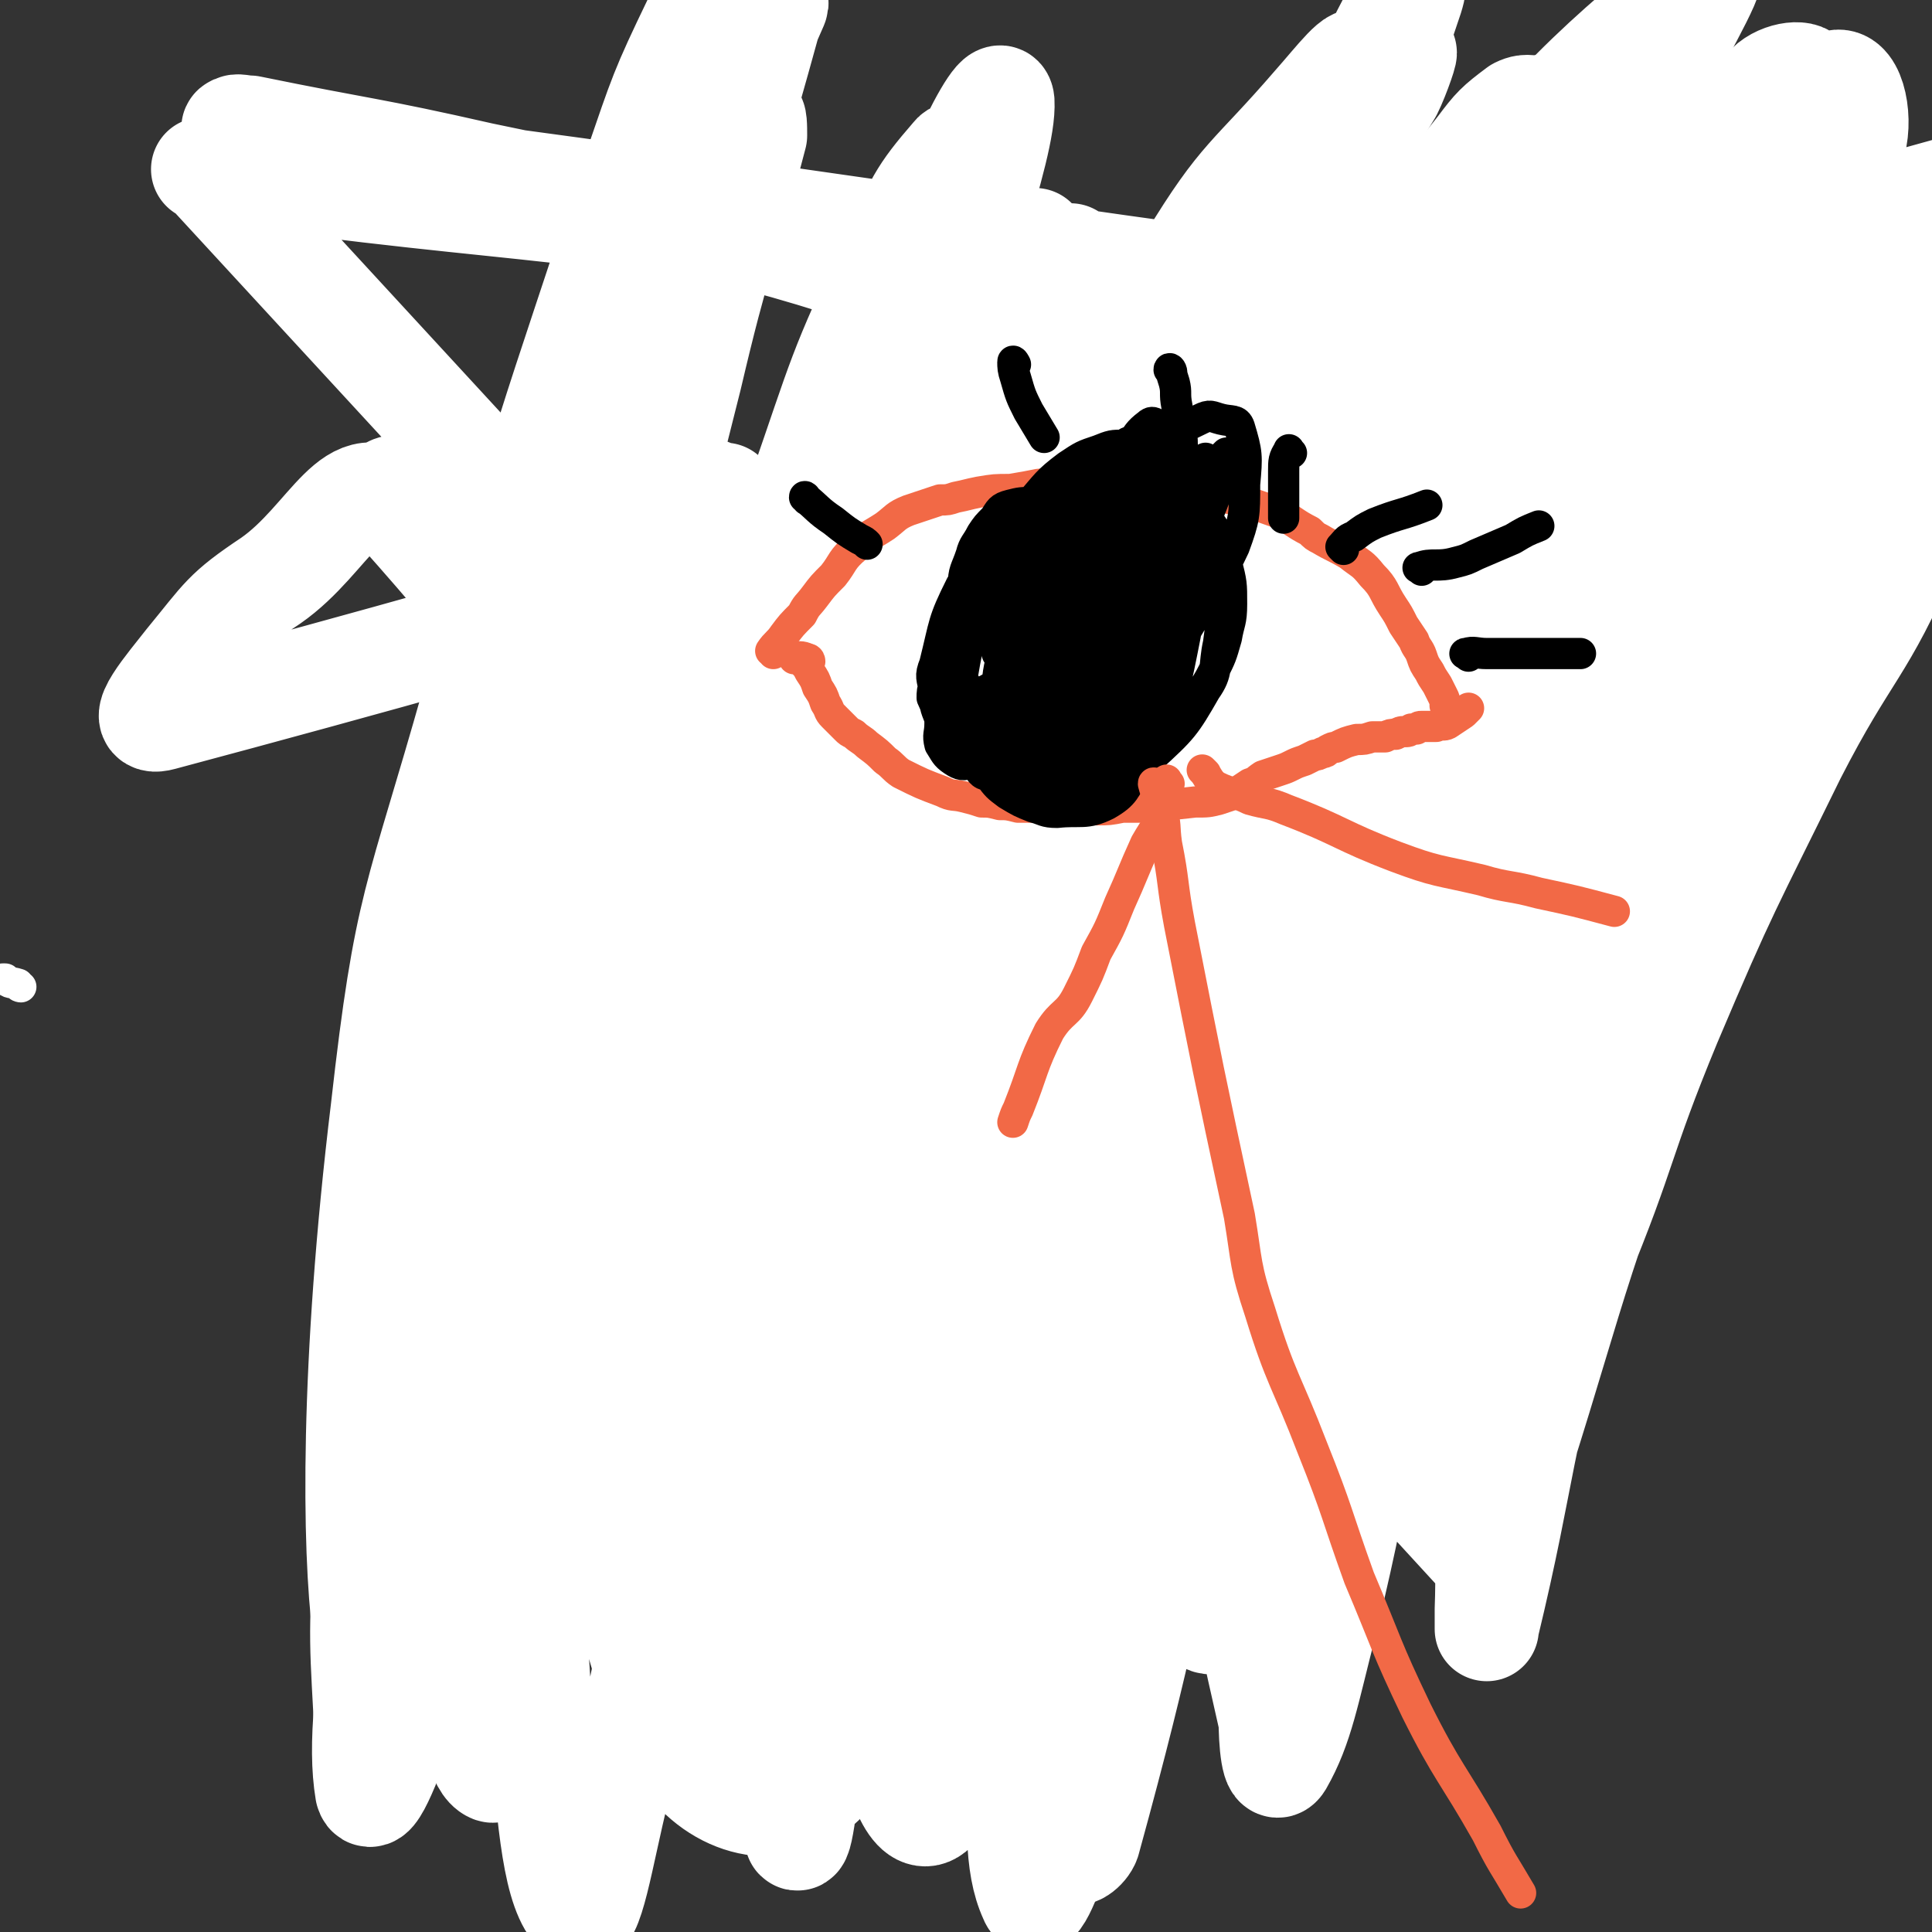 <svg viewBox='0 0 742 742' version='1.1' xmlns='http://www.w3.org/2000/svg' xmlns:xlink='http://www.w3.org/1999/xlink'><rect x="0" y="0" width="742" height="742" fill="#333333" stroke="none"/><g fill='none' stroke='#FFFFFF' stroke-width='12' stroke-linecap='round' stroke-linejoin='round'><path d='M8,379c0,0 -1,0 -1,-1 -3,-1 -3,0 -5,-2 -1,0 -1,0 -1,0 0,0 0,0 0,0 '/></g>
<g fill='none' stroke='#FFFFFF' stroke-width='40' stroke-linecap='round' stroke-linejoin='round'><path d='M346,450c0,0 -1,0 -1,-1 -2,-12 -1,-12 -2,-24 -6,-66 -9,-66 -12,-132 -1,-28 -3,-29 5,-56 16,-56 21,-55 43,-110 8,-17 10,-23 18,-34 1,-3 1,3 1,7 -1,13 0,14 -3,27 -9,48 -9,48 -20,96 -17,73 -19,73 -35,146 -12,52 -10,52 -20,104 -9,46 -10,46 -18,93 -6,37 -9,67 -11,74 -2,5 0,-25 3,-50 7,-52 9,-52 18,-104 14,-75 7,-77 30,-150 18,-61 24,-60 52,-117 29,-61 28,-62 63,-119 20,-33 23,-31 48,-60 8,-9 17,-21 17,-15 1,13 -6,26 -15,52 -28,84 -31,83 -58,167 -22,68 -22,68 -39,138 -19,74 -18,74 -33,149 -12,64 -11,64 -21,129 -2,12 -3,26 -4,23 -1,-4 -1,-18 1,-36 8,-59 2,-61 19,-118 44,-150 43,-152 103,-297 26,-63 27,-65 69,-118 38,-47 71,-78 91,-82 12,-3 -13,34 -28,67 -40,90 -45,88 -81,179 -31,77 -27,79 -52,159 -23,75 -25,75 -43,151 -15,58 -9,60 -23,118 -4,13 -10,29 -12,23 -6,-13 -5,-31 -4,-61 3,-60 0,-61 13,-120 32,-155 28,-158 76,-307 24,-72 24,-75 67,-137 44,-63 70,-83 106,-113 9,-8 -7,19 -16,37 -41,77 -44,75 -84,152 -36,69 -38,68 -68,140 -33,80 -30,82 -58,164 -35,105 -42,185 -69,211 -15,15 -30,-67 -14,-128 75,-287 113,-316 197,-568 5,-16 -12,15 -19,32 -36,99 -31,101 -66,200 -16,42 -16,42 -36,83 -39,79 -42,77 -84,155 '/><path d='M428,240c0,-1 -1,-1 -1,-1 35,-77 33,-79 72,-154 17,-33 25,-43 40,-64 2,-4 -2,8 -5,14 -18,30 -21,28 -39,58 -30,51 -33,50 -59,103 -36,72 -44,71 -64,149 -40,154 -29,157 -58,314 -4,24 -6,49 -8,47 -1,-1 1,-26 4,-51 5,-50 5,-50 13,-99 10,-65 6,-66 23,-129 21,-76 25,-75 54,-148 18,-48 16,-49 40,-94 33,-60 37,-58 72,-116 1,-1 2,-3 1,-2 -11,11 -14,11 -24,26 -35,54 -36,54 -64,112 -33,65 -35,64 -58,133 -23,65 -20,66 -35,134 -14,66 -9,67 -22,133 -4,26 -5,27 -12,52 0,1 -1,1 -1,0 0,-11 0,-12 1,-25 1,-8 0,-9 2,-17 21,-88 16,-89 43,-175 26,-82 28,-82 63,-159 22,-47 22,-47 50,-90 24,-35 31,-36 55,-65 2,-2 -2,1 -4,4 -5,8 -7,8 -10,17 -23,79 -25,80 -43,160 -16,73 -17,74 -25,148 -13,127 -12,133 -17,255 0,4 5,0 6,-3 22,-80 22,-92 40,-164 1,-4 2,14 -2,11 -139,-93 -183,-93 -284,-202 -21,-22 16,-33 40,-60 31,-35 34,-32 69,-64 21,-20 19,-23 43,-39 16,-11 17,-17 37,-15 132,10 266,41 267,40 0,0 -243,-88 -267,-41 -25,49 168,233 168,234 0,1 -84,-127 -169,-231 -5,-5 -4,7 -9,13 -33,32 -33,32 -67,62 -21,18 -21,18 -43,35 -14,11 -13,12 -28,21 -5,3 -6,2 -12,3 -3,1 -3,1 -5,1 -1,0 -1,0 -1,0 -1,-2 -1,-2 0,-4 1,-4 0,-5 3,-8 12,-15 12,-16 27,-29 25,-21 25,-21 53,-38 16,-11 18,-8 35,-17 18,-10 15,-17 34,-22 17,-6 33,-17 38,0 66,217 53,249 103,468 2,7 -2,-8 0,-16 80,-240 67,-249 165,-479 19,-46 33,-40 70,-73 17,-15 58,-29 39,-24 -312,86 -367,118 -700,207 -11,3 3,-13 10,-22 14,-17 14,-19 32,-31 23,-16 32,-46 49,-27 160,179 176,289 305,422 25,26 -14,-55 4,-102 64,-164 73,-164 159,-320 27,-48 34,-44 67,-89 13,-18 24,-39 24,-37 1,3 -11,24 -22,47 -23,45 -26,43 -46,89 -30,65 -31,65 -54,133 -44,130 -40,131 -81,262 -7,24 -9,49 -15,48 -6,-1 -9,-26 -10,-52 -3,-48 -3,-48 1,-96 6,-54 6,-54 19,-106 18,-68 21,-68 45,-134 16,-43 14,-44 35,-83 21,-38 24,-39 49,-72 1,-2 3,1 3,2 -18,36 -22,35 -39,73 -31,65 -30,66 -57,133 -12,29 -10,29 -21,58 0,0 0,0 0,0 -182,-90 -238,-102 -365,-179 -21,-13 35,-2 69,-3 27,0 31,1 55,0 1,0 -2,0 -4,-1 -13,-5 -37,-15 -26,-10 111,51 158,121 271,122 49,0 18,-64 51,-119 48,-78 52,-79 109,-149 5,-5 15,-6 15,-2 0,10 -9,14 -16,29 -21,38 -22,37 -41,77 -28,60 -31,59 -53,122 -52,143 -48,144 -95,289 -1,4 -1,11 -2,7 -78,-162 -63,-189 -156,-337 -17,-26 -77,-29 -64,-10 66,98 132,216 221,244 45,14 13,-84 47,-158 48,-108 53,-107 117,-206 21,-32 29,-44 52,-56 7,-4 11,12 8,23 -22,68 -31,67 -60,135 -31,74 -33,73 -62,149 -27,71 -28,71 -49,144 -20,69 -15,70 -32,140 -7,27 -9,40 -17,54 -3,5 -4,-8 -4,-17 0,-40 -1,-41 4,-81 10,-73 11,-73 27,-145 12,-54 7,-56 29,-106 47,-110 49,-111 109,-215 21,-36 30,-44 52,-65 4,-4 1,7 -2,14 -16,46 -17,45 -36,90 -22,50 -25,48 -44,99 -24,62 -26,62 -42,127 -22,87 -19,103 -34,176 -2,7 -1,-8 1,-16 22,-82 18,-83 46,-163 19,-55 19,-57 48,-108 48,-80 48,-82 106,-155 12,-16 27,-25 34,-23 5,2 -3,16 -10,31 -16,35 -19,34 -38,69 -26,50 -26,49 -50,100 -28,60 -31,59 -54,121 -34,89 -30,90 -60,181 -2,4 -2,4 -4,8 0,0 0,0 0,0 -245,-267 -245,-267 -491,-534 0,0 -1,0 -1,0 135,19 139,11 271,39 31,6 35,19 56,29 3,1 -4,-4 -8,-6 -17,-7 -17,-7 -34,-13 -51,-16 -51,-17 -103,-30 -37,-10 -37,-9 -75,-17 -44,-10 -45,-9 -89,-18 -3,0 -5,-1 -6,0 -1,0 0,2 2,2 10,4 11,4 21,7 2,0 2,1 5,1 311,41 313,48 622,81 8,1 13,-20 11,-13 -43,106 -53,118 -102,238 -25,61 -27,61 -46,124 -20,66 -17,74 -32,136 0,3 0,-4 0,-7 1,-27 -2,-27 1,-54 7,-46 7,-47 18,-92 13,-49 12,-50 30,-97 23,-56 23,-57 53,-111 27,-49 30,-47 62,-93 2,-3 6,-7 6,-4 -1,16 0,22 -8,42 -18,42 -23,40 -44,81 -25,51 -26,51 -48,103 -19,46 -16,47 -35,93 -16,37 -16,41 -34,72 -2,3 -5,-1 -5,-4 -2,-37 -3,-38 0,-76 4,-43 3,-44 15,-86 15,-60 16,-60 39,-118 11,-27 14,-25 28,-51 16,-29 13,-32 32,-58 8,-11 12,-11 22,-16 2,-1 4,1 3,4 -9,35 -10,36 -21,71 -16,53 -17,53 -35,106 -30,89 -29,89 -59,178 -7,20 -8,26 -15,41 -1,2 -2,-3 -2,-7 1,-32 -1,-33 5,-64 8,-44 10,-44 22,-88 17,-60 20,-59 37,-120 19,-66 22,-66 35,-134 3,-16 5,-23 -3,-33 -5,-6 -13,-6 -22,0 -31,20 -32,23 -57,52 -41,50 -40,52 -76,107 -41,63 -44,62 -77,130 -56,117 -48,121 -101,239 -14,31 -9,51 -31,60 -19,7 -41,-5 -50,-29 -24,-60 -14,-70 -16,-140 -1,-46 5,-46 10,-92 8,-61 3,-62 17,-122 14,-60 18,-60 40,-118 16,-46 15,-47 36,-91 9,-21 10,-24 23,-39 2,-3 7,0 7,3 -4,30 -8,31 -15,63 -13,53 -15,53 -24,107 -26,148 -24,149 -46,298 -8,58 -1,83 -15,116 -5,11 -20,-11 -22,-28 -6,-57 0,-60 7,-118 8,-72 5,-73 21,-142 29,-121 29,-122 68,-239 14,-43 37,-92 38,-81 1,18 -20,70 -36,140 -15,73 -16,73 -26,146 -19,138 -17,139 -30,277 -3,32 -5,77 -3,63 7,-38 9,-84 20,-167 9,-65 6,-66 21,-129 26,-112 28,-112 61,-222 7,-25 21,-49 19,-49 -2,1 -14,24 -26,50 -22,49 -23,48 -41,99 -25,75 -25,76 -45,154 -20,77 -18,78 -35,156 -14,65 -11,66 -27,131 -6,24 -10,52 -15,47 -9,-8 -11,-35 -14,-71 -4,-58 -4,-59 -2,-116 3,-68 5,-68 12,-136 7,-73 3,-73 17,-145 22,-111 28,-116 54,-221 1,-2 1,3 1,6 -12,46 -14,46 -25,93 -15,60 -16,60 -27,122 -16,93 -16,94 -27,188 -11,99 -8,99 -17,198 -2,14 -2,28 -5,27 -5,-2 -8,-16 -10,-33 -5,-40 -5,-41 -3,-81 4,-68 4,-69 14,-136 20,-128 18,-129 46,-255 11,-50 14,-50 31,-99 14,-38 18,-44 31,-74 1,-3 -2,3 -3,7 -22,80 -25,79 -44,160 -16,66 -13,66 -26,133 -15,84 -13,84 -30,167 -13,65 -14,64 -29,128 -9,39 -8,44 -19,77 -1,3 -5,-1 -6,-4 -2,-39 -3,-40 0,-80 3,-65 4,-65 12,-130 8,-59 7,-60 20,-118 32,-136 29,-138 72,-270 12,-37 19,-34 38,-69 1,-1 1,-1 2,-2 '/><path d='M282,37c0,0 -1,-2 -1,-1 -5,16 -6,16 -10,33 -56,226 -57,226 -110,453 -13,51 -18,120 -21,104 -4,-31 -5,-101 7,-200 9,-80 13,-79 35,-157 27,-103 29,-103 62,-204 10,-29 10,-30 23,-57 1,-2 4,-3 4,-2 -1,8 -3,11 -6,21 -20,73 -22,73 -41,146 -17,63 -19,63 -31,127 -27,152 -26,153 -46,307 -6,40 -9,63 -6,81 2,7 10,-15 16,-32 5,-15 3,-16 7,-33 '/><path d='M620,198c0,0 -1,0 -1,-1 3,-6 4,-6 7,-11 2,-6 3,-6 4,-12 3,-9 3,-9 4,-18 1,-6 2,-7 0,-12 -1,-3 -3,-4 -7,-4 -9,-1 -10,0 -19,4 -32,10 -37,4 -63,22 -20,14 -13,22 -28,42 -15,18 -18,16 -33,34 -13,15 -12,16 -22,32 -10,15 -8,17 -18,31 -2,4 -5,5 -7,5 -2,0 -2,-3 -1,-6 10,-26 11,-26 24,-51 16,-33 16,-33 35,-65 18,-31 17,-32 39,-61 19,-27 20,-26 43,-51 14,-16 14,-16 29,-30 7,-6 10,-8 15,-11 1,-1 -2,1 -3,3 -7,11 -6,11 -13,22 -29,47 -30,46 -58,93 -25,41 -23,43 -47,84 -19,33 -21,33 -40,66 -15,26 -14,27 -29,53 -3,7 -5,10 -8,12 -1,1 0,-3 1,-6 7,-25 8,-25 16,-49 12,-38 11,-39 24,-77 12,-36 9,-38 27,-71 16,-31 20,-29 40,-57 18,-25 17,-26 37,-51 6,-8 7,-9 15,-15 4,-2 5,0 9,-1 '/></g>
<g fill='none' stroke='#000000' stroke-width='12' stroke-linecap='round' stroke-linejoin='round'><path d='M383,221c0,0 -1,-1 -1,-1 -2,2 -3,3 -3,5 -1,4 0,4 1,7 0,4 0,4 1,8 1,2 1,2 2,4 2,2 1,3 3,4 3,3 3,3 6,4 3,2 3,2 7,2 3,1 3,1 6,1 3,0 3,1 5,0 3,-1 3,-2 5,-4 2,-1 2,-2 3,-4 1,-7 1,-7 2,-14 0,-3 0,-3 -1,-5 0,-3 0,-3 -2,-5 -1,-3 -1,-3 -4,-6 -2,-3 -2,-4 -5,-5 -4,-3 -5,-4 -10,-5 -2,0 -2,1 -4,2 -3,2 -3,1 -5,4 -4,5 -5,5 -8,12 -1,3 0,4 -1,7 0,4 0,4 0,7 0,3 1,3 1,6 1,3 1,3 2,6 2,3 1,4 4,6 5,3 6,3 12,3 4,1 4,0 7,-2 3,0 3,0 6,-2 2,-1 3,-1 5,-3 3,-3 3,-3 4,-6 2,-4 2,-4 3,-8 2,-4 2,-4 2,-8 1,-2 1,-2 0,-5 -2,-7 -1,-7 -4,-13 -1,-3 -2,-3 -4,-6 -2,-2 -2,-2 -5,-3 -4,-2 -4,-2 -8,-3 -2,0 -2,-1 -5,-1 -2,1 -2,1 -4,3 -2,1 -2,1 -3,3 -2,3 -2,2 -3,5 -2,5 -2,5 -3,11 -1,5 0,5 0,10 1,3 1,3 2,5 2,3 2,3 5,6 2,2 3,2 6,4 3,1 3,1 7,2 3,1 3,1 7,0 4,0 4,0 8,-1 3,-1 3,-1 6,-3 3,-2 3,-2 5,-6 3,-5 3,-5 5,-11 0,-2 0,-3 0,-5 -1,-3 -2,-3 -3,-5 -2,-3 -2,-3 -5,-6 -1,-3 -1,-3 -3,-5 -2,-2 -2,-2 -5,-3 -2,-2 -2,-2 -5,-3 -4,0 -4,-1 -7,-1 -3,0 -4,0 -6,1 -4,1 -4,2 -6,4 -2,2 -2,2 -4,3 -1,2 -1,2 -3,4 -1,2 -2,2 -2,4 -1,7 -1,7 -1,14 -1,3 -1,4 1,7 1,2 1,3 3,5 2,2 2,2 5,3 3,1 3,1 6,2 4,1 4,0 7,1 4,0 4,0 7,0 4,0 4,0 8,-1 4,-2 4,-2 8,-5 2,-2 2,-2 4,-4 2,-3 2,-3 3,-5 2,-3 2,-3 3,-5 0,-2 0,-2 -1,-4 -2,-6 -3,-6 -7,-12 -3,-3 -2,-3 -6,-7 -1,-1 -1,-1 -4,-2 -2,-2 -2,-2 -5,-2 -4,-1 -4,-2 -8,-2 -3,0 -3,0 -6,2 -3,1 -3,2 -6,4 -3,4 -3,4 -5,7 -2,2 -1,3 -3,5 -1,4 -1,4 -2,8 -1,4 -1,4 -2,8 0,5 0,6 1,11 1,2 1,2 3,3 3,2 3,2 6,3 2,0 2,0 4,0 3,0 3,1 5,0 2,-1 3,0 4,-2 3,-2 2,-3 4,-6 2,-3 2,-3 3,-6 1,-3 2,-3 2,-7 1,-4 1,-4 1,-8 0,-2 0,-2 0,-4 -1,-2 -1,-3 -3,-4 -1,-2 -1,-3 -3,-4 -2,-1 -3,-1 -5,0 -3,0 -3,0 -6,1 -2,0 -2,1 -4,2 -2,1 -2,1 -3,2 -2,1 -2,1 -3,3 -1,2 -2,3 -1,5 0,8 0,9 2,16 1,3 2,2 4,4 2,2 2,2 5,3 2,2 2,2 5,2 2,1 2,1 4,0 3,0 3,0 4,-2 2,-3 2,-3 4,-6 1,-3 1,-3 1,-7 1,-4 0,-4 0,-8 -1,-2 -1,-2 -2,-3 -2,-2 -2,-2 -4,-2 -2,-1 -2,-1 -5,-1 -3,-1 -3,-1 -7,0 -2,0 -2,0 -3,1 -3,3 -4,3 -5,7 -1,3 0,4 1,7 1,3 1,3 4,5 2,3 2,3 5,4 2,2 2,2 5,3 2,0 2,0 4,0 1,0 2,0 3,-1 1,0 1,-1 2,-3 1,-2 1,-2 2,-5 0,-5 0,-5 -1,-10 0,-1 0,-1 -1,-2 -1,-2 -1,-2 -2,-3 -1,0 -1,0 -3,-1 -1,0 -1,0 -2,0 -2,-1 -2,-1 -4,0 -2,0 -2,0 -3,1 -2,2 -2,2 -2,5 -1,2 -1,2 0,5 1,2 0,3 2,5 2,2 3,3 6,4 2,1 2,0 4,-1 1,-3 1,-3 2,-6 1,-1 1,-2 1,-3 0,-2 0,-2 0,-4 0,-2 0,-2 -1,-3 -1,-2 -2,-3 -4,-4 -2,0 -2,0 -3,0 -2,0 -2,0 -3,1 -1,1 -1,1 -1,3 0,2 1,2 1,4 1,3 0,3 1,5 1,1 1,3 2,3 1,-1 2,-2 2,-4 1,-2 1,-2 0,-3 -2,-3 -3,-3 -6,-6 -1,-1 -1,-1 -3,-1 -1,-1 -1,-1 -2,-2 -2,0 -2,0 -3,0 -1,0 -1,0 -2,1 -1,0 -1,0 -2,1 -1,1 -1,1 -1,3 0,2 0,2 1,5 0,2 0,2 1,4 0,1 0,1 0,2 1,1 1,1 1,2 0,0 0,-1 0,-1 -1,-1 -1,-1 -1,-2 -1,-1 -1,-2 -2,-3 -1,-1 0,-1 -1,-2 -1,-1 -1,-1 -2,-2 -1,0 -1,0 -2,0 '/></g>
<g fill='none' stroke='#F26946' stroke-width='12' stroke-linecap='round' stroke-linejoin='round'><path d='M297,251c0,-1 -1,-1 -1,-1 2,-3 3,-3 5,-6 3,-4 3,-4 7,-8 2,-4 2,-3 5,-7 3,-4 3,-4 7,-8 4,-5 3,-6 9,-11 5,-5 5,-4 11,-8 4,-3 4,-4 9,-6 6,-2 6,-2 12,-4 3,0 3,0 6,-1 5,-1 4,-1 9,-2 6,-1 6,-1 12,-1 6,-1 6,-1 11,-2 6,0 6,-1 12,-1 7,0 7,0 13,1 6,0 6,0 13,1 5,0 5,0 11,1 6,0 6,0 11,1 6,1 6,0 11,2 10,2 10,2 21,6 6,3 6,4 12,7 2,2 2,2 4,3 5,3 6,3 11,6 5,4 5,3 9,8 5,5 4,6 8,12 2,3 2,3 4,7 2,3 2,3 4,6 1,3 2,3 3,6 1,3 1,3 3,6 1,2 1,2 3,5 1,2 1,2 2,4 1,2 1,2 1,4 '/><path d='M311,254c0,0 0,-1 -1,-1 -2,-1 -4,-1 -5,0 0,0 2,0 3,1 2,2 2,2 3,4 2,3 2,3 3,6 2,3 2,3 3,6 2,3 1,3 3,5 2,2 2,2 5,5 1,1 1,1 3,2 2,2 3,2 5,4 4,3 4,3 7,6 3,2 3,3 6,5 8,4 8,4 16,7 4,2 4,1 8,2 4,1 4,1 7,2 3,0 3,0 7,1 3,0 3,0 7,1 4,0 4,0 8,0 3,1 3,1 6,1 4,0 4,0 9,0 3,0 3,0 7,0 5,0 5,0 10,-1 4,0 4,0 9,0 10,-1 10,-1 19,-2 5,0 5,0 9,-1 3,-1 3,-1 6,-2 3,-2 3,-2 6,-4 3,-1 2,-1 5,-3 3,-1 3,-1 6,-2 3,-1 3,-1 5,-2 2,-1 2,-1 5,-2 2,-1 2,-1 4,-2 1,0 1,0 3,-1 1,0 1,0 2,-1 2,-1 2,-1 3,-1 4,-2 4,-2 8,-3 3,0 3,0 6,-1 2,0 2,0 5,0 2,-1 2,-1 4,-1 2,-1 2,-1 3,-1 2,0 2,0 3,-1 1,0 1,0 2,0 1,-1 1,-1 2,-1 0,0 0,0 1,0 0,0 0,0 1,0 0,0 0,0 0,0 1,0 1,0 1,0 1,0 1,0 1,0 0,0 0,0 1,0 1,0 1,0 2,-1 1,0 1,1 3,0 3,-2 3,-2 6,-4 1,-1 1,-1 2,-2 '/></g>
<g fill='none' stroke='#000000' stroke-width='12' stroke-linecap='round' stroke-linejoin='round'><path d='M398,194c0,0 0,-1 -1,-1 -5,0 -5,0 -9,1 -4,1 -4,2 -6,5 -3,3 -3,3 -5,6 -2,4 -3,4 -4,8 -2,6 -3,6 -3,12 -1,22 -3,23 0,44 1,11 4,10 8,21 2,4 2,5 5,9 4,4 4,3 9,6 5,3 5,3 11,5 4,1 4,1 7,0 5,-1 6,-1 10,-3 6,-2 6,-3 10,-6 8,-7 9,-7 16,-14 6,-7 5,-7 11,-15 4,-7 5,-6 9,-14 3,-6 3,-6 5,-13 1,-6 2,-6 2,-13 0,-8 0,-8 -2,-16 -2,-10 -3,-10 -8,-18 -1,-2 -1,-1 -3,-2 -2,-3 -2,-3 -5,-5 -4,-2 -4,-2 -9,-3 -4,-2 -4,-2 -9,-3 -5,0 -5,0 -11,1 -6,0 -6,-1 -12,2 -8,3 -8,4 -15,8 -8,6 -9,6 -17,13 -7,7 -8,7 -13,16 -7,14 -6,14 -10,30 -2,5 -1,5 0,11 0,5 0,5 2,10 3,6 4,6 8,11 4,5 4,5 10,9 5,3 5,3 12,5 12,2 12,3 24,2 7,0 7,-1 13,-4 8,-3 8,-2 14,-8 12,-11 13,-12 21,-26 5,-7 3,-9 5,-18 1,-7 1,-8 1,-15 -1,-8 -1,-8 -3,-16 -2,-8 -1,-8 -5,-16 -5,-10 -5,-10 -11,-19 -4,-5 -5,-4 -11,-8 -3,-2 -3,-2 -7,-2 -5,0 -5,0 -10,2 -6,2 -6,2 -12,6 -8,6 -8,7 -15,15 -7,7 -8,7 -14,16 -6,8 -7,8 -10,18 -5,15 -4,16 -5,31 0,8 1,9 4,16 4,12 4,12 10,23 3,4 3,4 7,7 5,3 5,3 10,5 4,1 4,2 9,2 9,-1 11,1 19,-3 7,-4 7,-6 11,-13 8,-12 7,-13 13,-27 3,-9 3,-9 5,-19 2,-10 2,-10 3,-19 1,-9 1,-9 0,-18 -1,-9 0,-10 -4,-17 -3,-5 -5,-5 -10,-8 -3,-2 -3,0 -6,0 -6,0 -6,-1 -11,0 -7,1 -7,1 -13,5 -10,6 -10,6 -18,14 -10,9 -12,9 -18,21 -8,14 -7,15 -10,31 -1,6 0,6 1,11 3,6 3,6 8,12 4,6 3,7 9,11 5,4 6,4 12,6 4,0 5,0 9,-1 7,-2 7,-2 13,-7 7,-5 8,-5 13,-12 8,-12 10,-12 14,-25 7,-24 4,-25 7,-50 0,-5 -1,-5 -2,-10 -1,-6 0,-6 -3,-10 -2,-3 -3,-3 -7,-3 -3,-1 -4,-1 -7,1 -8,4 -9,4 -15,10 -13,14 -14,14 -23,30 -8,13 -7,14 -11,29 -2,9 -2,9 -2,19 0,10 -2,11 3,20 3,7 6,9 13,11 4,2 6,-1 10,-4 11,-6 13,-5 20,-14 17,-20 15,-22 29,-45 8,-14 9,-13 16,-28 4,-11 4,-12 4,-24 1,-11 1,-12 -2,-22 -1,-3 -3,-2 -7,-3 -4,-1 -4,-2 -8,0 -8,4 -10,4 -16,12 -17,21 -16,22 -31,45 -5,9 -5,9 -9,19 -3,8 -4,8 -6,16 -2,7 -2,8 -1,15 0,7 1,8 4,14 2,2 3,2 6,2 4,-1 5,-1 7,-4 5,-4 5,-4 9,-10 8,-14 8,-14 14,-28 5,-12 6,-13 7,-25 1,-18 1,-19 -2,-36 -2,-6 -4,-8 -8,-11 -2,-1 -3,1 -4,2 -4,2 -5,2 -8,5 -9,9 -9,8 -17,18 -7,11 -8,11 -12,23 -5,12 -4,13 -6,26 -2,11 -2,12 -2,22 2,15 1,16 6,29 1,4 3,4 7,5 4,2 7,5 8,1 8,-55 12,-73 10,-118 0,-8 -8,6 -15,13 -11,12 -13,11 -20,25 -10,22 -10,24 -14,48 -1,8 2,8 5,16 3,7 1,13 8,13 16,0 24,1 37,-12 23,-23 19,-29 33,-59 5,-10 3,-11 4,-21 1,-8 1,-9 0,-16 -1,-2 -2,-2 -4,-2 -4,0 -5,-1 -8,1 -7,5 -7,5 -13,12 -14,19 -17,19 -27,41 -8,15 -7,16 -9,32 -2,14 -1,14 1,28 0,2 1,3 3,4 2,1 4,1 6,-1 4,-4 4,-5 7,-10 11,-23 11,-23 21,-47 6,-16 7,-16 12,-34 6,-19 5,-20 9,-40 1,-2 1,-2 1,-4 0,0 0,-1 0,-1 -3,8 -3,9 -7,18 -15,43 -18,43 -30,87 -3,10 1,10 1,20 0,5 -1,5 -1,9 0,1 0,2 0,2 1,-6 0,-7 2,-13 9,-40 9,-40 20,-79 3,-12 5,-11 9,-23 2,-6 2,-6 3,-13 1,-2 2,-6 1,-5 -2,1 -4,4 -6,8 -7,10 -7,10 -13,21 -11,21 -10,22 -21,44 -5,10 -6,10 -11,20 -2,5 -2,5 -5,10 0,1 -1,1 -1,3 0,0 0,1 0,1 4,-9 5,-9 8,-19 9,-25 8,-25 15,-50 2,-8 3,-8 5,-17 1,-6 0,-6 1,-12 0,-3 1,-5 0,-7 -1,-1 -2,0 -4,1 -4,3 -4,3 -7,6 -9,11 -9,11 -17,22 -12,18 -14,17 -24,37 -7,15 -5,15 -10,31 -1,3 -1,3 -1,7 0,4 -1,4 0,8 2,3 2,4 5,6 3,2 4,2 7,1 5,-2 5,-2 9,-6 12,-11 13,-11 23,-24 11,-17 11,-17 19,-36 7,-17 6,-17 11,-35 4,-11 4,-11 8,-23 0,-1 0,-1 0,-2 1,-2 2,-3 1,-4 -1,-1 -2,-1 -3,0 -4,3 -4,4 -7,8 -7,12 -7,12 -13,26 -10,25 -11,25 -19,51 -2,8 -1,8 -2,16 0,8 -1,8 1,15 4,12 5,15 12,23 2,2 4,-1 6,-3 5,-4 6,-3 9,-8 10,-13 11,-14 18,-29 4,-9 2,-10 5,-20 2,-11 2,-11 5,-21 3,-10 3,-10 6,-19 3,-7 3,-7 6,-15 1,-4 1,-4 3,-8 0,-2 1,-4 0,-5 0,0 -1,1 -2,2 -4,6 -5,6 -8,14 -4,9 -4,9 -6,19 -3,17 -3,17 -4,35 -1,9 -1,9 -1,19 -1,3 -1,3 -1,6 0,0 0,0 0,0 0,-3 0,-3 0,-6 0,-7 0,-7 1,-13 0,-17 -1,-17 2,-33 1,-12 2,-12 5,-24 2,-6 3,-6 5,-12 1,-2 1,-4 1,-5 0,0 0,1 0,1 -2,3 -2,3 -3,6 -3,6 -3,6 -6,12 -9,17 -9,17 -19,35 -5,9 -5,9 -11,17 -7,10 -7,10 -16,20 -1,2 -2,3 -4,3 -2,0 -3,-2 -3,-4 -2,-3 -1,-3 -2,-7 0,-6 0,-6 1,-13 0,-9 1,-9 2,-19 1,-7 1,-8 1,-15 0,-4 0,-4 -1,-7 -1,-2 -1,-3 -3,-3 -2,0 -2,1 -4,2 -4,3 -4,3 -7,6 -8,10 -9,9 -14,20 -9,16 -9,16 -15,33 -1,2 -1,3 -1,5 1,2 1,3 2,3 3,2 4,2 7,1 5,-1 4,-2 8,-5 6,-3 6,-3 11,-7 7,-6 7,-6 13,-14 5,-6 5,-6 8,-13 2,-3 3,-4 3,-7 -1,-4 -1,-4 -3,-7 -5,-6 -6,-8 -12,-10 -5,-1 -5,2 -10,4 -4,1 -4,1 -7,3 -4,4 -4,4 -7,8 -3,6 -4,6 -5,13 -1,7 -2,8 1,16 2,9 3,9 9,16 4,5 5,5 11,8 3,2 4,1 8,1 5,0 5,1 9,-1 4,-2 4,-3 8,-6 5,-5 6,-5 10,-10 6,-8 6,-9 10,-18 3,-6 3,-7 3,-14 0,-9 -1,-9 -3,-18 -1,-5 -1,-5 -4,-9 -3,-4 -4,-6 -9,-6 -3,-1 -4,1 -7,4 -5,4 -6,4 -9,10 -7,13 -7,13 -11,28 -4,12 -3,13 -4,26 -1,5 -2,5 0,10 2,6 3,7 8,10 3,3 4,2 8,1 5,0 6,0 10,-2 9,-5 10,-5 17,-12 8,-8 8,-9 15,-18 6,-10 5,-10 10,-20 3,-5 3,-5 4,-10 1,-4 1,-4 0,-8 0,-4 0,-5 -2,-8 -3,-4 -3,-4 -7,-7 -4,-2 -5,-3 -9,-3 -9,0 -9,1 -18,3 -2,1 -2,1 -4,3 '/><path d='M310,192c0,0 -1,-2 -1,-1 5,4 5,5 11,9 5,4 5,4 10,7 2,1 2,1 3,2 '/><path d='M390,140c0,0 -1,-2 -1,-1 0,2 0,3 1,6 2,7 2,7 5,13 3,5 3,5 6,10 '/><path d='M450,143c0,-1 -1,-2 -1,-1 1,1 1,2 2,5 1,4 0,4 1,9 1,7 1,7 2,15 1,5 1,5 2,11 '/><path d='M496,174c-1,0 -1,-2 -1,-1 -2,3 -2,4 -2,8 0,7 0,7 0,13 0,3 0,3 0,5 '/><path d='M516,211c0,0 -1,-1 -1,-1 2,-2 2,-3 5,-4 4,-3 4,-3 8,-5 10,-4 10,-3 20,-7 '/><path d='M546,219c-1,-1 -2,-1 -1,-1 5,-2 7,0 14,-2 4,-1 4,-1 8,-3 7,-3 7,-3 14,-6 5,-3 5,-3 10,-5 '/><path d='M564,252c-1,-1 -2,-1 -1,-1 3,-1 4,0 8,0 4,0 4,0 9,0 10,0 10,0 20,0 3,0 3,0 7,0 '/></g>
<g fill='none' stroke='#F26946' stroke-width='12' stroke-linecap='round' stroke-linejoin='round'><path d='M444,302c0,0 -1,-2 -1,-1 1,4 2,5 3,10 2,6 1,6 2,13 3,15 2,15 5,31 11,56 11,56 23,112 3,18 2,19 8,37 8,26 10,26 20,52 10,25 9,25 18,50 11,26 10,26 22,51 12,24 14,24 27,47 6,12 6,11 13,23 '/><path d='M449,301c-1,-1 -1,-2 -1,-1 -1,3 1,5 0,9 -3,8 -4,8 -8,15 -5,11 -5,12 -10,23 -4,10 -4,10 -9,19 -3,8 -3,8 -7,16 -4,8 -6,6 -11,14 -7,14 -6,15 -12,30 -1,2 -1,2 -2,5 '/><path d='M463,297c0,0 -2,-2 -1,-1 2,2 2,4 5,6 6,3 7,2 13,5 7,2 7,1 14,4 21,8 21,10 42,18 16,6 16,5 33,9 10,3 11,2 22,5 14,3 14,3 29,7 '/></g>
</svg>